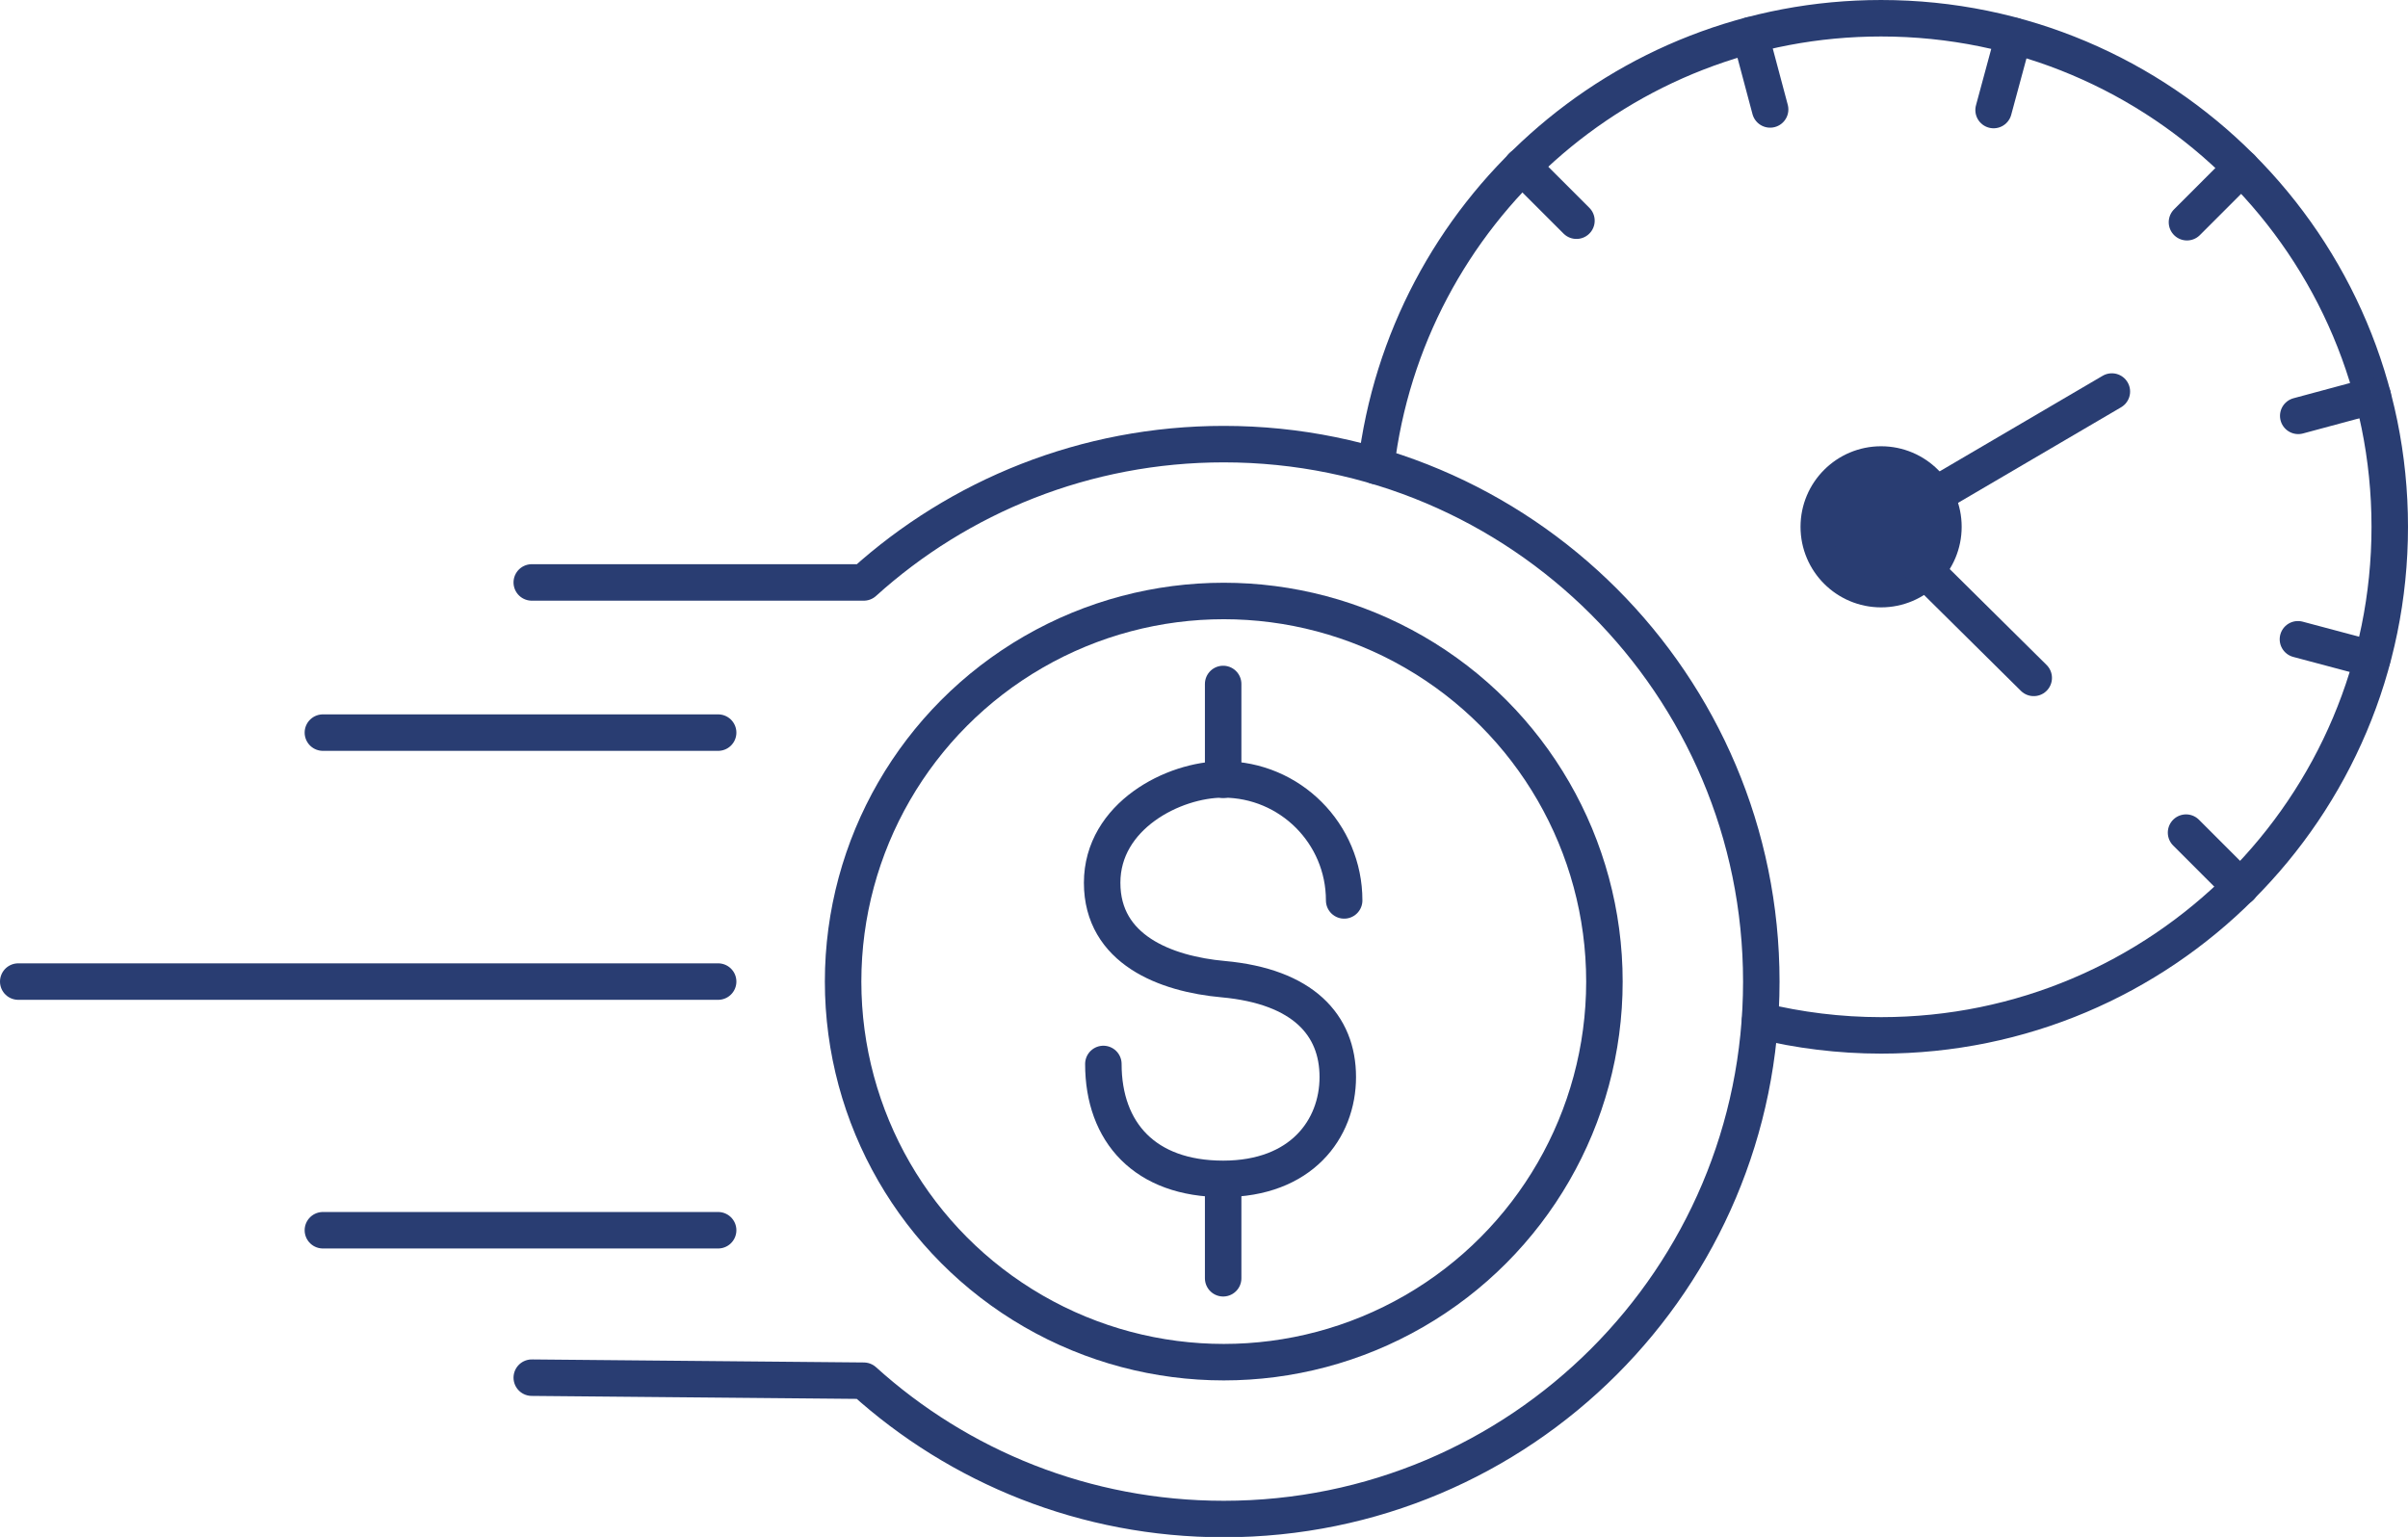 <?xml version="1.0" encoding="UTF-8"?>
<svg id="Layer_2" data-name="Layer 2" xmlns="http://www.w3.org/2000/svg" viewBox="0 0 79.2 50.56">
  <defs>
    <style>
      .cls-1 {
        stroke-width: 1.2px;
      }

      .cls-1, .cls-2 {
        fill: none;
        stroke-linecap: round;
        stroke-linejoin: round;
      }

      .cls-1, .cls-2, .cls-3 {
        stroke: #293d72;
      }

      .cls-2 {
        stroke-width: 1.2px;
      }

      .cls-3 {
        fill: #293d72;
        stroke-miterlimit: 10;
      }
    </style>
  </defs>
  <g id="Layer_1-2" data-name="Layer 1">
    <g>
      <circle class="cls-2" cx="40.25" cy="32.29" r="12.52"/>
      <path class="cls-2" d="M17.49,19.16h10.92,0c3.13-2.83,7.29-4.55,11.84-4.55,9.76,0,17.68,7.91,17.68,17.68s-7.91,17.68-17.68,17.68c-4.56,0-8.71-1.72-11.84-4.55l-10.92-.1"/>
      <line class="cls-2" x1="10.62" y1="24.1" x2="23.62" y2="24.1"/>
      <line class="cls-2" x1="10.62" y1="40.47" x2="23.62" y2="40.47"/>
      <line class="cls-2" x1=".6" y1="32.29" x2="23.62" y2="32.29"/>
      <path class="cls-1" d="M44.21,29.62c0-2.2-1.78-3.98-3.98-3.98-1.63,0-3.98,1.2-3.98,3.4s2.09,3,3.98,3.17c2.63.24,3.77,1.51,3.77,3.22s-1.2,3.35-3.77,3.35-3.94-1.53-3.94-3.78"/>
      <line class="cls-1" x1="40.23" y1="22.5" x2="40.23" y2="25.65"/>
      <line class="cls-1" x1="40.23" y1="38.9" x2="40.23" y2="42.05"/>
      <path class="cls-2" d="M45.26,15.33c.99-8.3,8.05-14.73,16.61-14.73,9.24,0,16.73,7.49,16.73,16.73s-7.49,16.73-16.73,16.73c-1.37,0-2.71-.17-3.98-.48"/>
      <circle class="cls-3" cx="61.87" cy="17.33" r="2.15"/>
      <line class="cls-2" x1="73.69" y1="29.18" x2="71.9" y2="27.39"/>
      <line class="cls-2" x1="78.02" y1="21.68" x2="75.58" y2="21.03"/>
      <line class="cls-2" x1="78.04" y1="13.02" x2="75.59" y2="13.68"/>
      <line class="cls-2" x1="73.72" y1="5.52" x2="71.93" y2="7.31"/>
      <line class="cls-2" x1="66.23" y1="1.18" x2="65.57" y2="3.62"/>
      <line class="cls-2" x1="57.57" y1="1.16" x2="58.22" y2="3.6"/>
      <line class="cls-2" x1="50.06" y1="5.47" x2="51.85" y2="7.26"/>
      <line class="cls-2" x1="61.87" y1="17.33" x2="69.46" y2="12.88"/>
      <line class="cls-2" x1="61.87" y1="17.33" x2="66.89" y2="22.3"/>
    </g>
  </g>
</svg>